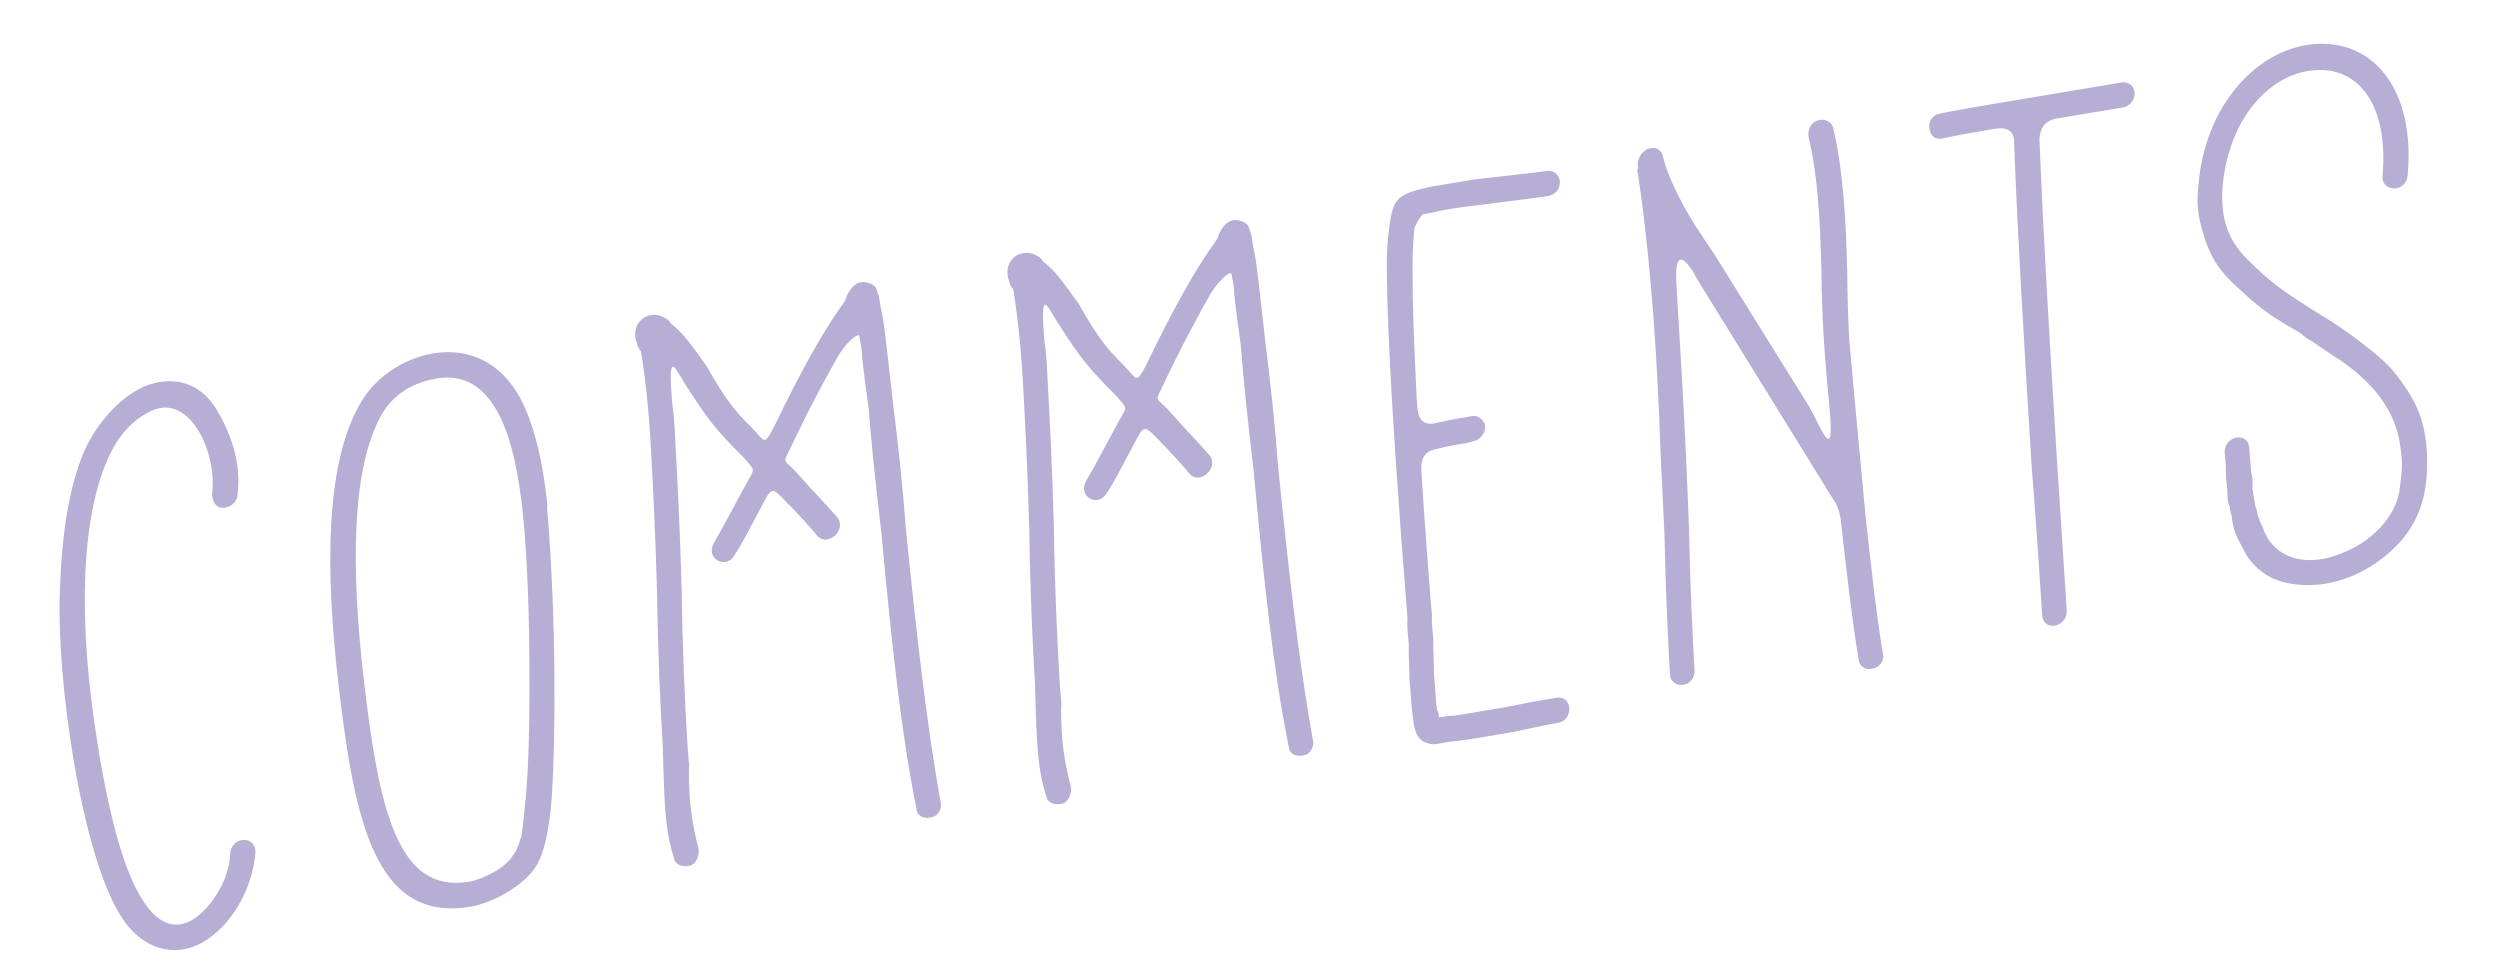 <svg width="267" height="104" viewBox="0 0 267 104" fill="none" xmlns="http://www.w3.org/2000/svg">
<path d="M22.638 52.798C23.248 48.363 20.265 42.022 16.236 43.849C14.174 44.77 12.55 46.581 11.441 49.174C8.801 55.296 8.144 65.807 10.532 80.144C11.844 88.016 13.421 93.435 15.341 96.293C18.574 101.245 22.01 97.59 23.416 95.045C24.088 93.873 24.541 92.546 24.588 91.093C24.65 90.312 25.322 89.719 25.993 89.704C26.759 89.672 27.337 90.25 27.274 91.031C27.008 94.639 25.024 98.34 22.26 100.245C19.246 102.385 15.482 101.76 13.03 98.027C8.798 91.701 5.879 72.444 6.426 62.433C6.661 56.327 7.52 51.657 8.973 48.237C10.301 45.223 12.737 42.505 15.33 41.303C18.391 40.022 21.499 40.757 23.295 44.021C25.059 47.098 25.746 50.065 25.356 52.923C25.293 53.704 24.512 54.219 23.841 54.235C23.075 54.266 22.669 53.563 22.638 52.798ZM58.439 54.346C59.422 66.028 59.343 78.851 58.936 85.082C58.67 88.69 58.077 91.486 56.968 92.922C55.547 94.796 52.548 96.452 50.205 96.842C39.991 98.543 37.852 87.439 36.182 73.367C34.793 61.56 34.481 48.706 39.073 42.163C42.588 37.243 51.881 34.636 55.91 43.211C57.112 45.803 57.986 49.317 58.454 53.862L58.439 54.346ZM55.643 53.175C54.738 46.006 52.505 39.54 46.773 40.399C44.243 40.82 42.494 41.882 41.229 43.537C37.355 49.191 37.51 61.107 38.868 72.727C40.476 86.424 42.459 95.436 50.049 94.171C51.642 93.906 54.032 92.641 54.782 91.36C55.109 91.017 55.375 90.298 55.688 89.283C55.891 88.19 55.953 86.831 56.156 85.16C56.422 82.13 56.547 78.257 56.548 73.634C56.564 65.638 56.314 58.938 55.706 53.55L55.643 53.175ZM68.196 37.119C68.087 37.041 68.055 36.853 68.024 36.666C67.165 34.401 69.399 32.777 71.257 34.105C71.367 34.183 71.585 34.339 71.616 34.526C71.944 34.761 72.288 35.089 72.866 35.666C73.693 36.588 74.459 37.713 75.458 39.087C77.504 42.695 78.472 43.882 80.315 45.694C81.705 47.099 81.533 47.802 82.767 45.382C85.485 39.728 87.859 35.48 89.968 32.529C90.061 32.513 90.061 32.513 90.046 32.419C90.046 32.419 90.03 32.325 90.202 32.201C90.28 32.091 90.342 31.888 90.405 31.685C90.749 30.858 91.529 29.764 92.763 30.233C93.06 30.28 93.279 30.436 93.513 30.686L93.669 31.045C93.685 31.139 93.716 31.326 93.856 31.592C93.903 31.873 93.981 32.341 94.075 32.904C94.465 34.669 94.543 35.715 95.355 42.899C95.964 47.71 96.432 52.255 96.744 56.44C97.93 68.185 98.96 77.259 100.443 85.583C100.662 86.317 100.225 87.161 99.475 87.286C98.741 87.504 97.913 87.161 97.882 86.395C96.211 78.102 95.244 68.825 94.136 56.971C93.449 51.114 92.996 46.663 92.762 43.524C92.263 39.947 92.013 37.87 92.013 37.292C91.935 36.824 91.873 36.449 91.795 35.98C91.795 35.402 90.514 36.386 89.53 37.995C88.265 40.228 86.718 43.086 85.141 46.334L84.5 47.693C83.563 49.583 83.657 48.989 84.937 50.317C86.718 52.332 88.342 53.987 89.419 55.253C90.512 56.611 88.326 58.517 87.233 57.158C86.389 56.143 85.327 54.971 83.938 53.566C82.423 51.988 82.423 51.988 81.329 54.096C80.22 56.111 79.439 57.782 78.44 59.297C77.549 60.89 75.222 59.64 76.284 57.922C77.331 56.111 78.424 54.002 79.752 51.566C80.642 49.973 80.705 50.348 79.393 48.833C76.504 45.943 75.661 44.928 73.053 40.836C72.772 40.305 72.397 39.79 72.256 39.524C71.351 38.134 71.663 41.164 71.787 43.069C72.006 44.381 72.068 45.912 72.146 47.536C72.334 50.972 72.614 56.126 72.801 63.029C72.894 69.948 73.175 75.102 73.362 78.538C73.394 79.303 73.472 80.349 73.596 81.677C73.534 83.036 73.612 84.082 73.643 84.847C73.721 86.472 74.127 88.908 74.611 90.657C74.72 91.313 74.392 92.235 73.752 92.438C73.018 92.656 72.112 92.422 71.987 91.672C71.191 89.205 71.003 86.924 70.863 82.614C70.801 80.505 70.785 79.256 70.739 78.975C70.551 75.539 70.271 70.385 70.177 63.466C69.99 56.563 69.71 51.409 69.523 47.973C69.289 43.678 68.914 40.273 68.461 37.556C68.446 37.462 68.446 37.462 68.336 37.384L68.196 37.119ZM107.952 30.495C107.843 30.417 107.812 30.23 107.781 30.043C106.922 27.778 109.155 26.154 111.014 27.482C111.123 27.56 111.342 27.716 111.373 27.903C111.701 28.137 112.044 28.465 112.622 29.043C113.45 29.965 114.215 31.09 115.215 32.464C117.26 36.072 118.229 37.259 120.071 39.071C121.461 40.476 121.289 41.179 122.523 38.758C125.241 33.105 127.615 28.857 129.724 25.905C129.818 25.89 129.818 25.89 129.802 25.796C129.802 25.796 129.787 25.702 129.958 25.578C130.036 25.468 130.099 25.265 130.161 25.062C130.505 24.234 131.286 23.141 132.52 23.61C132.817 23.657 133.035 23.813 133.27 24.063L133.426 24.422C133.441 24.516 133.472 24.703 133.613 24.969C133.66 25.25 133.738 25.718 133.832 26.281C134.222 28.045 134.3 29.092 135.112 36.276C135.72 41.087 136.188 45.631 136.501 49.817C137.687 61.562 138.717 70.636 140.2 78.96C140.418 79.694 139.981 80.538 139.231 80.662C138.497 80.881 137.67 80.537 137.638 79.772C135.968 71.479 135 62.202 133.892 50.348C133.206 44.491 132.753 40.04 132.519 36.901C132.019 33.324 131.77 31.247 131.77 30.669C131.692 30.201 131.629 29.826 131.551 29.357C131.551 28.779 130.27 29.763 129.286 31.372C128.021 33.605 126.475 36.463 124.897 39.711L124.257 41.07C123.32 42.96 123.413 42.366 124.694 43.694C126.474 45.709 128.098 47.364 129.176 48.629C130.269 49.988 128.082 51.894 126.989 50.535C126.146 49.519 125.084 48.348 123.694 46.942C122.179 45.365 122.179 45.365 121.086 47.473C119.977 49.488 119.196 51.159 118.196 52.674C117.306 54.267 114.979 53.017 116.041 51.299C117.088 49.488 118.181 47.379 119.509 44.943C120.399 43.35 120.461 43.725 119.15 42.21C116.261 39.32 115.417 38.305 112.809 34.213C112.528 33.682 112.153 33.166 112.013 32.901C111.107 31.511 111.419 34.541 111.544 36.446C111.763 37.758 111.825 39.289 111.903 40.913C112.09 44.349 112.371 49.503 112.558 56.406C112.651 63.325 112.932 68.479 113.119 71.915C113.15 72.68 113.228 73.726 113.353 75.054C113.29 76.412 113.368 77.459 113.4 78.224C113.478 79.849 113.883 82.285 114.367 84.034C114.477 84.69 114.149 85.612 113.508 85.814C112.774 86.033 111.869 85.799 111.744 85.049C110.947 82.582 110.76 80.301 110.62 75.991C110.557 73.882 110.542 72.633 110.495 72.352C110.308 68.916 110.027 63.762 109.934 56.843C109.747 49.94 109.466 44.786 109.279 41.35C109.045 37.055 108.671 33.65 108.218 30.933C108.202 30.839 108.202 30.839 108.093 30.761L107.952 30.495ZM152.738 19.953L157.424 19.172C159.501 18.922 164.421 18.392 165.17 18.267C165.92 18.142 166.482 18.626 166.607 19.376C166.576 19.766 166.529 20.063 166.295 20.391C165.967 20.735 165.701 20.875 165.326 20.938C164.577 21.062 159.672 21.687 157.408 21.968C155.612 22.171 154.112 22.42 153.004 22.701C152.629 22.764 152.348 22.811 151.973 22.873C151.395 23.451 151.067 24.372 151.067 24.372C150.957 25.45 150.832 27.012 150.863 28.933C150.848 32.306 151.019 36.804 151.3 42.536L151.393 43.676C151.503 44.91 152.174 45.472 153.377 45.176C154.86 44.832 156.547 44.551 157.016 44.473C157.75 44.255 158.406 44.723 158.624 45.457C158.656 46.222 158.109 46.988 157.359 47.112C157.094 47.253 156.25 47.394 154.845 47.628C154.282 47.721 153.736 47.909 153.267 47.987C152.236 48.159 151.705 49.017 151.799 50.158C151.955 52.828 152.142 55.686 152.407 59.013C152.704 63.105 152.876 65.291 152.954 65.76C152.875 65.869 152.922 66.728 153.078 68.243C153.047 69.789 153.172 71.117 153.156 72.179C153.312 73.694 153.328 74.943 153.468 75.787C153.609 76.052 153.656 76.333 153.702 76.615C153.89 76.583 154.077 76.552 154.265 76.521C154.733 76.443 155.124 76.474 155.967 76.334L158.966 75.834C160.184 75.631 161.59 75.397 163.448 74.991C165.135 74.71 166.072 74.554 166.259 74.523C167.009 74.398 167.571 74.882 167.602 75.647C167.634 76.412 167.165 77.068 166.415 77.193C166.228 77.225 165.291 77.381 163.526 77.771C161.855 78.146 160.449 78.38 159.231 78.583C157.357 78.895 155.951 79.129 154.905 79.207C154.624 79.254 154.343 79.301 154.061 79.348C153.499 79.441 152.953 79.629 152.219 79.269C152.125 79.285 152.016 79.207 151.906 79.129C151.469 78.816 151.188 78.285 151.11 77.817C150.954 77.458 150.969 76.974 150.876 76.411C150.72 75.474 150.704 74.225 150.532 72.616C150.548 71.554 150.423 70.227 150.455 68.68C150.298 67.165 150.252 66.306 150.33 66.197C150.314 66.103 150.127 63.245 149.659 57.545C148.816 46.128 148.192 36.023 148.115 29.198C148.068 27.183 148.193 25.622 148.365 24.341C148.537 23.06 148.709 21.78 149.474 21.171C150.146 20.577 151.255 20.296 152.738 19.953ZM183.242 27.391L193.236 43.447C194.751 46.18 196.063 50.007 195.298 42.526C194.861 38.168 194.564 33.499 194.534 29.266C194.409 23.316 194.113 18.646 193.16 14.663C193.035 13.914 193.379 13.086 194.113 12.867C194.847 12.649 195.565 12.914 195.784 13.648C196.799 18.006 197.142 22.957 197.282 29.001C197.313 32.078 197.407 34.373 197.469 35.904C198.109 43.213 198.671 48.898 199.264 55.348C199.857 60.643 200.356 65.375 201.09 69.779C201.309 70.513 200.762 71.279 200.012 71.404C199.278 71.622 198.529 71.169 198.497 70.404C197.764 66 197.202 60.893 196.578 55.411C196.437 54.567 196.234 53.927 195.734 53.24L180.837 29.14L181.211 29.656C180.274 28.078 178.744 25.829 179.056 30.593C179.524 38.605 179.992 45.461 180.382 56.471C180.522 63.093 180.787 68.154 180.974 71.59C181.005 72.355 180.537 73.011 179.787 73.136C179.037 73.261 178.381 72.792 178.35 72.027C178.163 68.591 177.898 63.531 177.758 56.909C177.43 50.318 177.243 46.304 177.228 45.055C176.776 34.247 175.964 25.329 174.918 18.473C174.793 18.301 174.871 18.192 174.934 17.989C174.981 17.692 174.715 17.255 175.34 16.38C175.59 16.146 175.84 15.912 176.121 15.865C176.855 15.646 177.495 16.021 177.62 16.771C178.026 18.629 179.275 20.925 179.853 22.081C180.244 22.69 180.681 23.58 181.571 24.877L183.242 27.391ZM219.67 12.655C218.452 12.858 217.905 13.623 217.812 14.794C218.201 24.649 218.778 34.473 219.683 49.154C220.214 56.963 220.526 62.304 220.728 65.256C220.76 66.021 220.197 66.693 219.448 66.817C218.698 66.942 218.136 66.458 218.105 65.693C217.902 62.741 217.59 57.4 216.966 49.606C216.061 34.925 215.484 25.102 215.11 15.341C215.188 14.076 214.423 13.529 213.111 13.747C211.049 14.091 209.175 14.403 207.504 14.778C206.77 14.996 206.114 14.528 206.083 13.762C205.864 13.028 206.411 12.263 207.16 12.138C208.738 11.779 215.204 10.702 226.542 8.813C227.292 8.688 227.948 9.157 227.979 9.922C228.01 10.687 227.448 11.359 226.698 11.484L219.67 12.655ZM239.204 57.94C238.782 57.144 238.47 56.425 238.36 55.192C238.173 54.645 238.189 54.161 238.033 53.802C237.892 53.536 237.892 52.958 237.876 52.287L237.736 50.865L237.705 49.522L237.596 48.288C237.564 47.523 238.127 46.852 238.876 46.727C239.626 46.602 240.188 47.086 240.219 47.851L240.297 48.898L240.391 50.038C240.407 50.132 240.375 50.522 240.547 50.975C240.547 51.553 240.61 51.928 240.547 52.131C240.61 52.505 240.797 53.63 240.875 54.099C241.015 54.364 241.062 54.645 241.125 55.02C241.281 55.379 241.328 55.66 241.468 55.926C241.609 56.191 241.749 56.457 241.796 56.738C241.937 57.004 242.077 57.269 242.218 57.535C243.764 59.877 246.747 60.44 249.995 59.128C253.26 57.91 255.712 55.287 256.227 52.6C256.399 51.32 256.587 50.133 256.509 49.086C256.353 46.993 255.994 45.416 255.041 43.745C254.089 42.074 253.152 41.074 251.574 39.7C250.684 38.981 249.919 38.434 249.169 37.981L246.78 36.357C246.467 36.217 246.139 35.982 245.687 35.576C242.594 33.78 241.735 33.249 239.346 31.046C236.863 28.86 235.926 27.282 235.161 24.424C234.739 23.05 234.583 21.535 234.786 19.864C235.459 11.18 241.113 5.23 247.094 4.715C253.357 4.153 257.995 9.448 257.136 18.741C257.073 19.522 256.495 20.099 255.73 20.131C254.965 20.162 254.387 19.584 254.449 18.803C255.153 10.885 251.623 7.043 247.079 7.511C242.518 7.885 238.082 12.477 237.379 19.817C237.145 23.034 237.753 25.533 240.158 27.829C242.47 30.141 243.672 31 247.545 33.437C247.873 33.671 248.186 33.811 248.295 33.889C250.341 35.186 251.434 35.967 253.324 37.482C255.213 38.997 256.181 40.184 257.368 42.105C258.555 44.026 259.07 45.963 259.211 48.54C259.273 51.226 259.132 55.006 256.008 58.223C252.885 61.44 248.527 63.032 244.654 62.33C242.577 62.001 241.062 61.002 239.906 59.268L239.204 57.94Z" fill="#B7AED5"/>
</svg>
